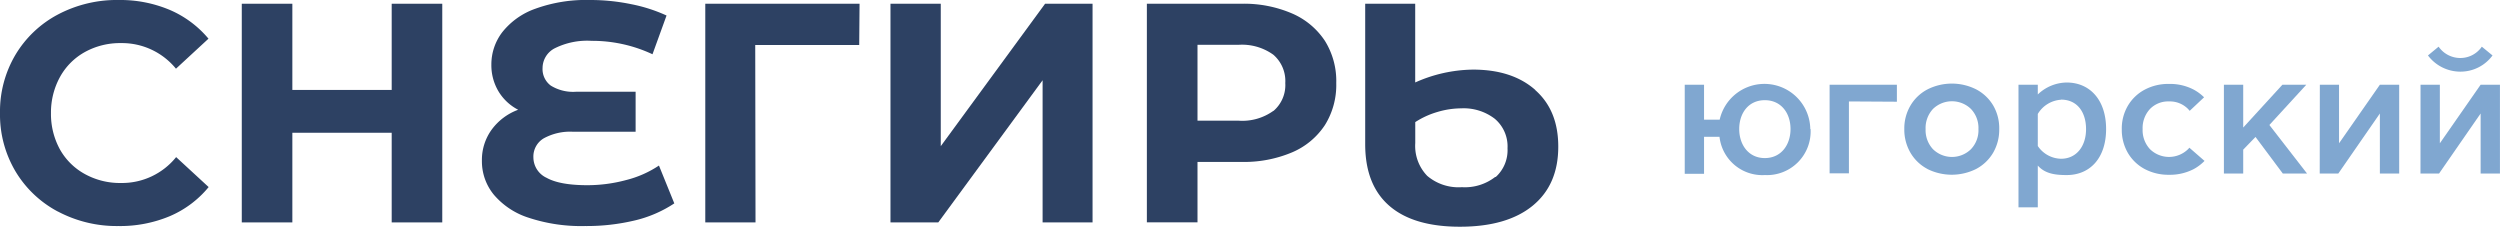<svg id="Слой_1" data-name="Слой 1" xmlns="http://www.w3.org/2000/svg" viewBox="0 0 441.42 40.04"><defs><style>.cls-1{fill:#2d4163;}.cls-2{fill:#80a7d0;}</style></defs><title>snegir-advt</title><path class="cls-1" d="M13.23,42.45a19.15,19.15,0,0,1-7.5-7.11A19.64,19.64,0,0,1,3,25.05,19.64,19.64,0,0,1,5.73,14.76a19.15,19.15,0,0,1,7.5-7.11A22.26,22.26,0,0,1,24,5.09,22.49,22.49,0,0,1,33,6.85a18.29,18.29,0,0,1,6.81,5.07l-5.74,5.3a12.3,12.3,0,0,0-9.7-4.52A12.83,12.83,0,0,0,18,14.27a11.21,11.21,0,0,0-4.39,4.38A13,13,0,0,0,12,25.05a13,13,0,0,0,1.57,6.4A11.21,11.21,0,0,0,18,35.83a12.83,12.83,0,0,0,6.4,1.57,12.26,12.26,0,0,0,9.7-4.57l5.74,5.29A18,18,0,0,1,33,43.25,22.66,22.66,0,0,1,23.9,45a22.14,22.14,0,0,1-10.67-2.56" transform="translate(-3 -5.09)"/><polygon class="cls-1" points="78.09 0.66 78.09 39.27 69.16 39.27 69.16 23.44 51.62 23.44 51.62 39.27 42.69 39.27 42.69 0.66 51.62 0.66 51.62 15.88 69.16 15.88 69.16 0.66 78.09 0.66"/><path class="cls-1" d="M122.06,41A21.64,21.64,0,0,1,115.14,44a36.51,36.51,0,0,1-8.85,1,29.47,29.47,0,0,1-9.93-1.46,13.38,13.38,0,0,1-6.17-4.08,9.29,9.29,0,0,1-2.1-6A9.09,9.09,0,0,1,89.8,28a10.13,10.13,0,0,1,4.69-3.53A8.74,8.74,0,0,1,91,21.19a9,9,0,0,1-1.24-4.69,9.36,9.36,0,0,1,1.93-5.73,12.93,12.93,0,0,1,5.84-4.14,26.25,26.25,0,0,1,9.6-1.54,35.67,35.67,0,0,1,7.33.74,27.64,27.64,0,0,1,6.23,2l-2.48,6.84a25.07,25.07,0,0,0-10.75-2.37,12.83,12.83,0,0,0-6.48,1.3,3.93,3.93,0,0,0-2.18,3.5,3.62,3.62,0,0,0,1.46,3.11,7.49,7.49,0,0,0,4.44,1.08h10.53v7.06H104.14A9.67,9.67,0,0,0,99,29.52a3.73,3.73,0,0,0-1.82,3.36,4,4,0,0,0,2.34,3.61q2.34,1.3,7.2,1.3a26.36,26.36,0,0,0,6.84-.91,18.56,18.56,0,0,0,5.79-2.56Z" transform="translate(-3 -5.09)"/><polygon class="cls-1" points="151.71 7.94 133.35 7.94 133.4 39.27 124.53 39.27 124.53 0.66 151.77 0.66 151.71 7.94"/><polygon class="cls-1" points="157.23 0.66 166.11 0.66 166.11 25.81 184.53 0.66 192.91 0.66 192.91 39.27 184.09 39.27 184.09 14.17 165.67 39.27 157.23 39.27 157.23 0.66"/><path class="cls-1" d="M231.12,7.46a13.19,13.19,0,0,1,5.82,4.85,13.39,13.39,0,0,1,2,7.45,13.37,13.37,0,0,1-2,7.41A13,13,0,0,1,231.12,32a21.79,21.79,0,0,1-8.91,1.68h-7.77V44.35H205.5V5.75h16.71a21.46,21.46,0,0,1,8.91,1.71m-3.28,17.23a6,6,0,0,0,2.1-4.93,6.13,6.13,0,0,0-2.1-5A9.44,9.44,0,0,0,221.72,13h-7.28v13.4h7.28a9.38,9.38,0,0,0,6.12-1.74" transform="translate(-3 -5.09)"/><path class="cls-1" d="M274.08,21q4.07,3.59,4.06,10,0,6.72-4.53,10.42t-12.84,3.7q-8.22,0-12.47-3.7t-4.25-10.86V5.75h8.83v13.9a25.6,25.6,0,0,1,10.2-2.27q6.94,0,11,3.59m-7,15.39a6.38,6.38,0,0,0,2.1-5.08,6.38,6.38,0,0,0-2.24-5.21A9,9,0,0,0,261,24.22a14.94,14.94,0,0,0-4.2.64,14.67,14.67,0,0,0-3.91,1.79v3.7A7.61,7.61,0,0,0,255,36.14a8.54,8.54,0,0,0,6.12,2,8.71,8.71,0,0,0,5.9-1.82" transform="translate(-3 -5.09)"/><path class="cls-2" d="M389.57,31.17a3.27,3.27,0,0,1-.24.27,4.81,4.81,0,0,1-6.7,0,4.91,4.91,0,0,1-1.31-3.56,4.93,4.93,0,0,1,1.31-3.56A4.47,4.47,0,0,1,386,23a4.51,4.51,0,0,1,3.36,1.35l.27.31,2.54-2.39a8.13,8.13,0,0,0-1.84-1.36,9,9,0,0,0-4.33-1,8.84,8.84,0,0,0-4.29,1,7.55,7.55,0,0,0-3,2.86,7.93,7.93,0,0,0-1.07,4.14,8.09,8.09,0,0,0,1.07,4.17,7.58,7.58,0,0,0,3,2.87,8.94,8.94,0,0,0,4.29,1,9.08,9.08,0,0,0,4.33-1,8,8,0,0,0,1.92-1.45Z" transform="translate(-3 -5.09)"/><path class="cls-2" d="M322.69,27.87A7.71,7.71,0,0,1,314.61,36a7.61,7.61,0,0,1-8-6.75h-2.73v6.53h-3.41V20.05h3.41v6.17h2.76a8.1,8.1,0,0,1,16,1.65Zm-3.54,0c0-2.76-1.62-5.09-4.54-5.09s-4.52,2.33-4.52,5.09S311.72,33,314.61,33,319.15,30.66,319.15,27.87Z" transform="translate(-3 -5.09)"/><path class="cls-2" d="M329.46,23v12.7h-3.41V20.05h11.88v3Z" transform="translate(-3 -5.09)"/><path class="cls-2" d="M359.4,41.7V20.05h3.41v1.72a7.49,7.49,0,0,1,5.11-2.11c4.06,0,6.95,3.05,6.95,8.21S372,36,367.92,36c-2,0-3.83-.22-5.11-1.68V41.7Zm7.52-19a5.15,5.15,0,0,0-4.11,2.51v5.66a5.06,5.06,0,0,0,4.11,2.25c2.69,0,4.41-2.18,4.41-5.23S369.73,22.68,366.92,22.68Z" transform="translate(-3 -5.09)"/><path class="cls-2" d="M401.25,29.27l-2.17,2.24v4.22h-3.41V20.05h3.41v7.56L406,20.05h4.22l-6.52,7.11,6.65,8.57h-4.28Z" transform="translate(-3 -5.09)"/><path class="cls-2" d="M412.61,20.05H416V30.39l7.21-10.34h3.41V35.73h-3.41V25.13l-7.34,10.6h-3.28Z" transform="translate(-3 -5.09)"/><path class="cls-2" d="M431.7,14.88l1.88-1.55a4.66,4.66,0,0,0,3.83,2,4.58,4.58,0,0,0,3.8-2l1.89,1.55a7,7,0,0,1-5.69,2.86A7.15,7.15,0,0,1,431.7,14.88Z" transform="translate(-3 -5.09)"/><path class="cls-2" d="M343.32,34.92a7.55,7.55,0,0,1-3-2.87,8.1,8.1,0,0,1-1.08-4.17,7.94,7.94,0,0,1,1.08-4.14,7.53,7.53,0,0,1,3-2.86,9.55,9.55,0,0,1,8.63,0,7.59,7.59,0,0,1,3,2.86A7.93,7.93,0,0,1,356,27.88a8.09,8.09,0,0,1-1.07,4.17,7.62,7.62,0,0,1-3,2.87,9.64,9.64,0,0,1-8.63,0M351,31.44a4.84,4.84,0,0,0,1.33-3.56A4.86,4.86,0,0,0,351,24.32a4.82,4.82,0,0,0-6.69,0A4.93,4.93,0,0,0,343,27.88a4.91,4.91,0,0,0,1.31,3.56,4.79,4.79,0,0,0,6.69,0" transform="translate(-3 -5.09)"/><path class="cls-2" d="M430.39,20.05h3.41V30.39L441,20.05h3.41V35.73H441V25.13l-7.34,10.6h-3.28Z" transform="translate(-3 -5.09)"/></svg>